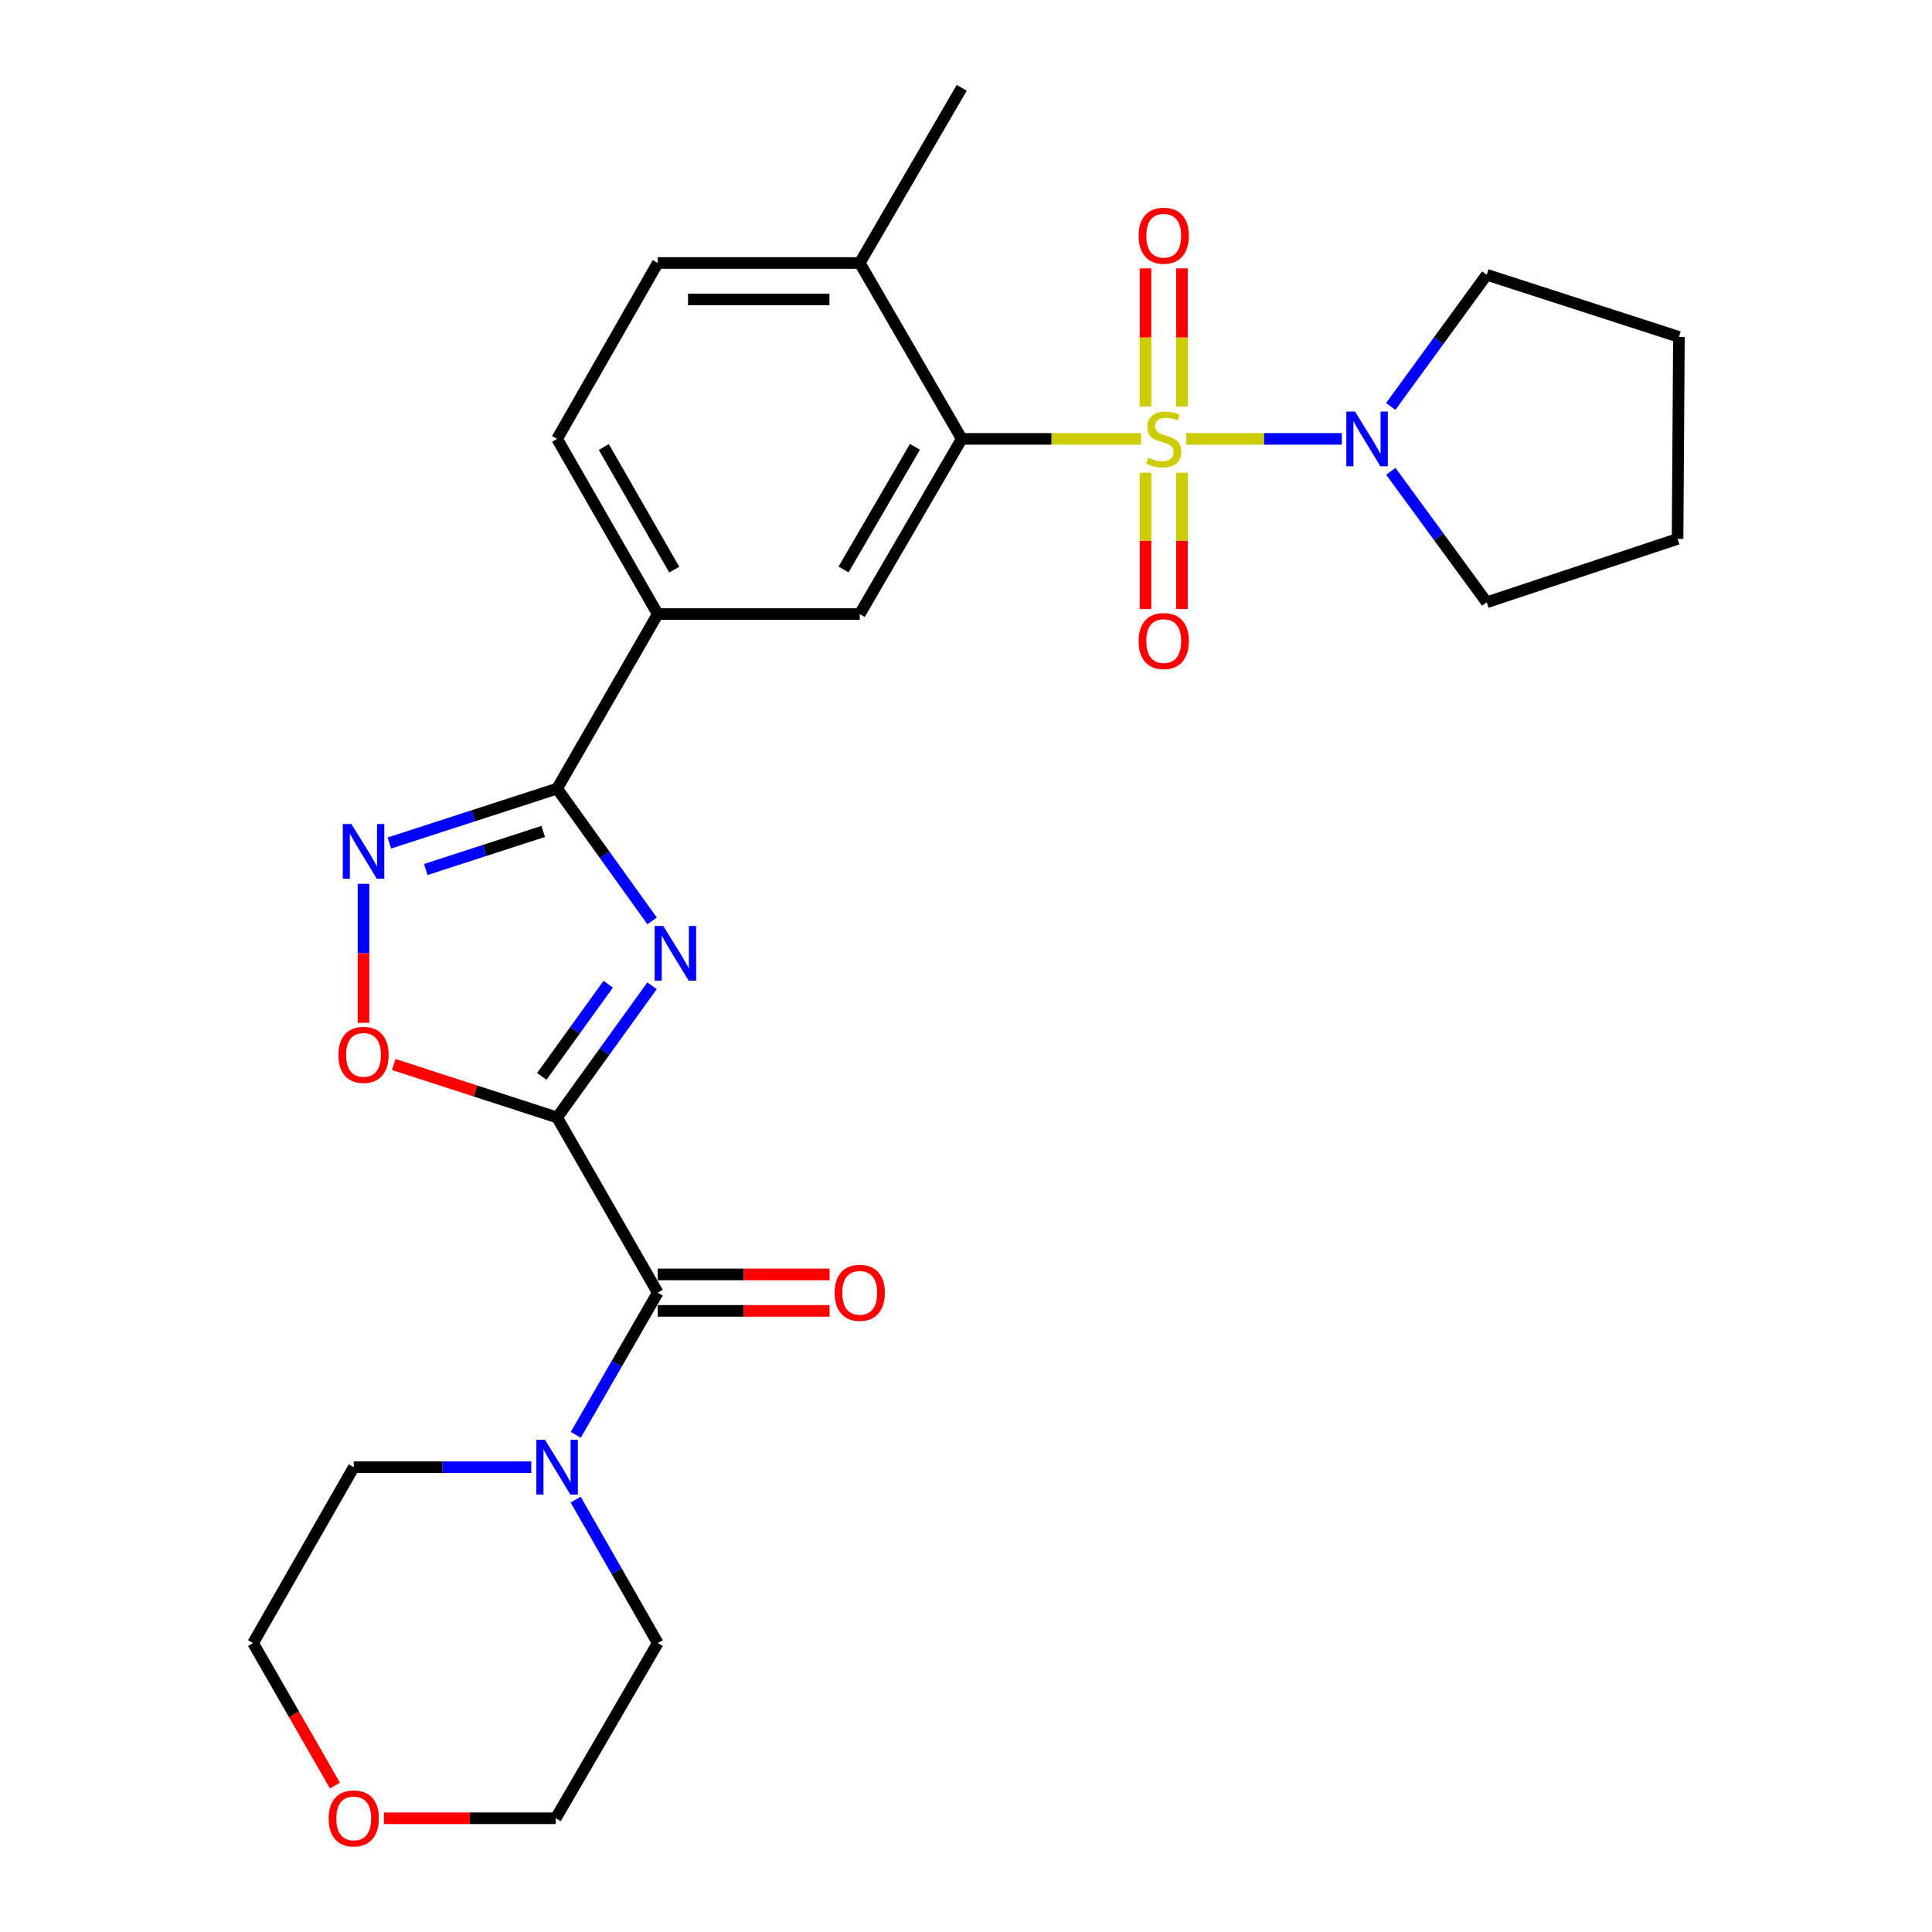 <?xml version='1.0' encoding='iso-8859-1'?>
<svg version='1.1' baseProfile='full'
              xmlns='http://www.w3.org/2000/svg'
                      xmlns:rdkit='http://www.rdkit.org/xml'
                      xmlns:xlink='http://www.w3.org/1999/xlink'
                  xml:space='preserve'
width='1000px' height='1000px' viewBox='0 0 1000 1000'>
<!-- END OF HEADER -->
<rect style='opacity:1.0;fill:#FFFFFF;stroke:none' width='1000' height='1000' x='0' y='0'> </rect>
<path class='bond-3' d='M 590.653,227.166 L 544.221,227.166' style='fill:none;fill-rule:evenodd;stroke:#CCCC00;stroke-width:6px;stroke-linecap:butt;stroke-linejoin:miter;stroke-opacity:1' />
<path class='bond-3' d='M 544.221,227.166 L 497.789,227.166' style='fill:none;fill-rule:evenodd;stroke:#000000;stroke-width:6px;stroke-linecap:butt;stroke-linejoin:miter;stroke-opacity:1' />
<path class='bond-7' d='M 614.058,227.166 L 654.288,227.166' style='fill:none;fill-rule:evenodd;stroke:#CCCC00;stroke-width:6px;stroke-linecap:butt;stroke-linejoin:miter;stroke-opacity:1' />
<path class='bond-7' d='M 654.288,227.166 L 694.518,227.166' style='fill:none;fill-rule:evenodd;stroke:#0000FF;stroke-width:6px;stroke-linecap:butt;stroke-linejoin:miter;stroke-opacity:1' />
<path class='bond-11' d='M 611.779,210.415 L 611.779,174.657' style='fill:none;fill-rule:evenodd;stroke:#CCCC00;stroke-width:6px;stroke-linecap:butt;stroke-linejoin:miter;stroke-opacity:1' />
<path class='bond-11' d='M 611.779,174.657 L 611.779,138.899' style='fill:none;fill-rule:evenodd;stroke:#FF0000;stroke-width:6px;stroke-linecap:butt;stroke-linejoin:miter;stroke-opacity:1' />
<path class='bond-11' d='M 592.915,210.415 L 592.915,174.657' style='fill:none;fill-rule:evenodd;stroke:#CCCC00;stroke-width:6px;stroke-linecap:butt;stroke-linejoin:miter;stroke-opacity:1' />
<path class='bond-11' d='M 592.915,174.657 L 592.915,138.899' style='fill:none;fill-rule:evenodd;stroke:#FF0000;stroke-width:6px;stroke-linecap:butt;stroke-linejoin:miter;stroke-opacity:1' />
<path class='bond-12' d='M 592.915,244.66 L 592.915,279.943' style='fill:none;fill-rule:evenodd;stroke:#CCCC00;stroke-width:6px;stroke-linecap:butt;stroke-linejoin:miter;stroke-opacity:1' />
<path class='bond-12' d='M 592.915,279.943 L 592.915,315.227' style='fill:none;fill-rule:evenodd;stroke:#FF0000;stroke-width:6px;stroke-linecap:butt;stroke-linejoin:miter;stroke-opacity:1' />
<path class='bond-12' d='M 611.779,244.66 L 611.779,279.943' style='fill:none;fill-rule:evenodd;stroke:#CCCC00;stroke-width:6px;stroke-linecap:butt;stroke-linejoin:miter;stroke-opacity:1' />
<path class='bond-12' d='M 611.779,279.943 L 611.779,315.227' style='fill:none;fill-rule:evenodd;stroke:#FF0000;stroke-width:6px;stroke-linecap:butt;stroke-linejoin:miter;stroke-opacity:1' />
<path class='bond-0' d='M 288.358,578.4 L 312.924,544.314' style='fill:none;fill-rule:evenodd;stroke:#000000;stroke-width:6px;stroke-linecap:butt;stroke-linejoin:miter;stroke-opacity:1' />
<path class='bond-0' d='M 312.924,544.314 L 337.49,510.227' style='fill:none;fill-rule:evenodd;stroke:#0000FF;stroke-width:6px;stroke-linecap:butt;stroke-linejoin:miter;stroke-opacity:1' />
<path class='bond-0' d='M 280.425,557.145 L 297.621,533.284' style='fill:none;fill-rule:evenodd;stroke:#000000;stroke-width:6px;stroke-linecap:butt;stroke-linejoin:miter;stroke-opacity:1' />
<path class='bond-0' d='M 297.621,533.284 L 314.817,509.424' style='fill:none;fill-rule:evenodd;stroke:#0000FF;stroke-width:6px;stroke-linecap:butt;stroke-linejoin:miter;stroke-opacity:1' />
<path class='bond-4' d='M 288.358,578.4 L 340.443,669.072' style='fill:none;fill-rule:evenodd;stroke:#000000;stroke-width:6px;stroke-linecap:butt;stroke-linejoin:miter;stroke-opacity:1' />
<path class='bond-29' d='M 288.358,578.4 L 246.076,564.69' style='fill:none;fill-rule:evenodd;stroke:#000000;stroke-width:6px;stroke-linecap:butt;stroke-linejoin:miter;stroke-opacity:1' />
<path class='bond-29' d='M 246.076,564.69 L 203.793,550.981' style='fill:none;fill-rule:evenodd;stroke:#FF0000;stroke-width:6px;stroke-linecap:butt;stroke-linejoin:miter;stroke-opacity:1' />
<path class='bond-1' d='M 337.53,476.665 L 312.944,442.425' style='fill:none;fill-rule:evenodd;stroke:#0000FF;stroke-width:6px;stroke-linecap:butt;stroke-linejoin:miter;stroke-opacity:1' />
<path class='bond-1' d='M 312.944,442.425 L 288.358,408.185' style='fill:none;fill-rule:evenodd;stroke:#000000;stroke-width:6px;stroke-linecap:butt;stroke-linejoin:miter;stroke-opacity:1' />
<path class='bond-2' d='M 288.358,408.185 L 340.443,317.838' style='fill:none;fill-rule:evenodd;stroke:#000000;stroke-width:6px;stroke-linecap:butt;stroke-linejoin:miter;stroke-opacity:1' />
<path class='bond-5' d='M 288.358,408.185 L 244.946,422.261' style='fill:none;fill-rule:evenodd;stroke:#000000;stroke-width:6px;stroke-linecap:butt;stroke-linejoin:miter;stroke-opacity:1' />
<path class='bond-5' d='M 244.946,422.261 L 201.533,436.337' style='fill:none;fill-rule:evenodd;stroke:#0000FF;stroke-width:6px;stroke-linecap:butt;stroke-linejoin:miter;stroke-opacity:1' />
<path class='bond-5' d='M 281.153,430.352 L 250.764,440.205' style='fill:none;fill-rule:evenodd;stroke:#000000;stroke-width:6px;stroke-linecap:butt;stroke-linejoin:miter;stroke-opacity:1' />
<path class='bond-5' d='M 250.764,440.205 L 220.375,450.058' style='fill:none;fill-rule:evenodd;stroke:#0000FF;stroke-width:6px;stroke-linecap:butt;stroke-linejoin:miter;stroke-opacity:1' />
<path class='bond-9' d='M 497.789,227.166 L 445.001,317.838' style='fill:none;fill-rule:evenodd;stroke:#000000;stroke-width:6px;stroke-linecap:butt;stroke-linejoin:miter;stroke-opacity:1' />
<path class='bond-9' d='M 473.568,231.276 L 436.617,294.746' style='fill:none;fill-rule:evenodd;stroke:#000000;stroke-width:6px;stroke-linecap:butt;stroke-linejoin:miter;stroke-opacity:1' />
<path class='bond-13' d='M 497.789,227.166 L 445.001,136.127' style='fill:none;fill-rule:evenodd;stroke:#000000;stroke-width:6px;stroke-linecap:butt;stroke-linejoin:miter;stroke-opacity:1' />
<path class='bond-8' d='M 340.443,669.072 L 319.234,705.862' style='fill:none;fill-rule:evenodd;stroke:#000000;stroke-width:6px;stroke-linecap:butt;stroke-linejoin:miter;stroke-opacity:1' />
<path class='bond-8' d='M 319.234,705.862 L 298.025,742.652' style='fill:none;fill-rule:evenodd;stroke:#0000FF;stroke-width:6px;stroke-linecap:butt;stroke-linejoin:miter;stroke-opacity:1' />
<path class='bond-14' d='M 340.443,678.504 L 384.915,678.504' style='fill:none;fill-rule:evenodd;stroke:#000000;stroke-width:6px;stroke-linecap:butt;stroke-linejoin:miter;stroke-opacity:1' />
<path class='bond-14' d='M 384.915,678.504 L 429.388,678.504' style='fill:none;fill-rule:evenodd;stroke:#FF0000;stroke-width:6px;stroke-linecap:butt;stroke-linejoin:miter;stroke-opacity:1' />
<path class='bond-14' d='M 340.443,659.64 L 384.915,659.64' style='fill:none;fill-rule:evenodd;stroke:#000000;stroke-width:6px;stroke-linecap:butt;stroke-linejoin:miter;stroke-opacity:1' />
<path class='bond-14' d='M 384.915,659.64 L 429.388,659.64' style='fill:none;fill-rule:evenodd;stroke:#FF0000;stroke-width:6px;stroke-linecap:butt;stroke-linejoin:miter;stroke-opacity:1' />
<path class='bond-6' d='M 188.16,457.464 L 188.16,493.422' style='fill:none;fill-rule:evenodd;stroke:#0000FF;stroke-width:6px;stroke-linecap:butt;stroke-linejoin:miter;stroke-opacity:1' />
<path class='bond-6' d='M 188.16,493.422 L 188.16,529.381' style='fill:none;fill-rule:evenodd;stroke:#FF0000;stroke-width:6px;stroke-linecap:butt;stroke-linejoin:miter;stroke-opacity:1' />
<path class='bond-18' d='M 719.837,210.377 L 744.685,176.296' style='fill:none;fill-rule:evenodd;stroke:#0000FF;stroke-width:6px;stroke-linecap:butt;stroke-linejoin:miter;stroke-opacity:1' />
<path class='bond-18' d='M 744.685,176.296 L 769.533,142.216' style='fill:none;fill-rule:evenodd;stroke:#000000;stroke-width:6px;stroke-linecap:butt;stroke-linejoin:miter;stroke-opacity:1' />
<path class='bond-19' d='M 719.884,243.947 L 744.708,277.848' style='fill:none;fill-rule:evenodd;stroke:#0000FF;stroke-width:6px;stroke-linecap:butt;stroke-linejoin:miter;stroke-opacity:1' />
<path class='bond-19' d='M 744.708,277.848 L 769.533,311.749' style='fill:none;fill-rule:evenodd;stroke:#000000;stroke-width:6px;stroke-linecap:butt;stroke-linejoin:miter;stroke-opacity:1' />
<path class='bond-20' d='M 297.96,776.201 L 319.202,813.33' style='fill:none;fill-rule:evenodd;stroke:#0000FF;stroke-width:6px;stroke-linecap:butt;stroke-linejoin:miter;stroke-opacity:1' />
<path class='bond-20' d='M 319.202,813.33 L 340.443,850.458' style='fill:none;fill-rule:evenodd;stroke:#000000;stroke-width:6px;stroke-linecap:butt;stroke-linejoin:miter;stroke-opacity:1' />
<path class='bond-21' d='M 274.987,759.419 L 229.042,759.419' style='fill:none;fill-rule:evenodd;stroke:#0000FF;stroke-width:6px;stroke-linecap:butt;stroke-linejoin:miter;stroke-opacity:1' />
<path class='bond-21' d='M 229.042,759.419 L 183.098,759.419' style='fill:none;fill-rule:evenodd;stroke:#000000;stroke-width:6px;stroke-linecap:butt;stroke-linejoin:miter;stroke-opacity:1' />
<path class='bond-10' d='M 445.001,317.838 L 340.443,317.838' style='fill:none;fill-rule:evenodd;stroke:#000000;stroke-width:6px;stroke-linecap:butt;stroke-linejoin:miter;stroke-opacity:1' />
<path class='bond-28' d='M 340.443,317.838 L 288.358,227.166' style='fill:none;fill-rule:evenodd;stroke:#000000;stroke-width:6px;stroke-linecap:butt;stroke-linejoin:miter;stroke-opacity:1' />
<path class='bond-28' d='M 348.988,294.841 L 312.528,231.37' style='fill:none;fill-rule:evenodd;stroke:#000000;stroke-width:6px;stroke-linecap:butt;stroke-linejoin:miter;stroke-opacity:1' />
<path class='bond-16' d='M 445.001,136.127 L 340.443,136.127' style='fill:none;fill-rule:evenodd;stroke:#000000;stroke-width:6px;stroke-linecap:butt;stroke-linejoin:miter;stroke-opacity:1' />
<path class='bond-16' d='M 429.318,154.991 L 356.127,154.991' style='fill:none;fill-rule:evenodd;stroke:#000000;stroke-width:6px;stroke-linecap:butt;stroke-linejoin:miter;stroke-opacity:1' />
<path class='bond-24' d='M 445.001,136.127 L 497.789,45.455' style='fill:none;fill-rule:evenodd;stroke:#000000;stroke-width:6px;stroke-linecap:butt;stroke-linejoin:miter;stroke-opacity:1' />
<path class='bond-15' d='M 288.358,227.166 L 340.443,136.127' style='fill:none;fill-rule:evenodd;stroke:#000000;stroke-width:6px;stroke-linecap:butt;stroke-linejoin:miter;stroke-opacity:1' />
<path class='bond-17' d='M 173.367,924.196 L 152.179,887.327' style='fill:none;fill-rule:evenodd;stroke:#FF0000;stroke-width:6px;stroke-linecap:butt;stroke-linejoin:miter;stroke-opacity:1' />
<path class='bond-17' d='M 152.179,887.327 L 130.992,850.458' style='fill:none;fill-rule:evenodd;stroke:#000000;stroke-width:6px;stroke-linecap:butt;stroke-linejoin:miter;stroke-opacity:1' />
<path class='bond-30' d='M 198.712,941.13 L 243.184,941.13' style='fill:none;fill-rule:evenodd;stroke:#FF0000;stroke-width:6px;stroke-linecap:butt;stroke-linejoin:miter;stroke-opacity:1' />
<path class='bond-30' d='M 243.184,941.13 L 287.656,941.13' style='fill:none;fill-rule:evenodd;stroke:#000000;stroke-width:6px;stroke-linecap:butt;stroke-linejoin:miter;stroke-opacity:1' />
<path class='bond-25' d='M 769.533,142.216 L 869.008,174.378' style='fill:none;fill-rule:evenodd;stroke:#000000;stroke-width:6px;stroke-linecap:butt;stroke-linejoin:miter;stroke-opacity:1' />
<path class='bond-26' d='M 769.533,311.749 L 868.306,278.936' style='fill:none;fill-rule:evenodd;stroke:#000000;stroke-width:6px;stroke-linecap:butt;stroke-linejoin:miter;stroke-opacity:1' />
<path class='bond-22' d='M 340.443,850.458 L 287.656,941.13' style='fill:none;fill-rule:evenodd;stroke:#000000;stroke-width:6px;stroke-linecap:butt;stroke-linejoin:miter;stroke-opacity:1' />
<path class='bond-23' d='M 183.098,759.419 L 130.992,850.458' style='fill:none;fill-rule:evenodd;stroke:#000000;stroke-width:6px;stroke-linecap:butt;stroke-linejoin:miter;stroke-opacity:1' />
<path class='bond-27' d='M 869.008,174.378 L 868.306,278.936' style='fill:none;fill-rule:evenodd;stroke:#000000;stroke-width:6px;stroke-linecap:butt;stroke-linejoin:miter;stroke-opacity:1' />
<path  class='atom-0' d='M 594.347 236.886
Q 594.667 237.006, 595.987 237.566
Q 597.307 238.126, 598.747 238.486
Q 600.227 238.806, 601.667 238.806
Q 604.347 238.806, 605.907 237.526
Q 607.467 236.206, 607.467 233.926
Q 607.467 232.366, 606.667 231.406
Q 605.907 230.446, 604.707 229.926
Q 603.507 229.406, 601.507 228.806
Q 598.987 228.046, 597.467 227.326
Q 595.987 226.606, 594.907 225.086
Q 593.867 223.566, 593.867 221.006
Q 593.867 217.446, 596.267 215.246
Q 598.707 213.046, 603.507 213.046
Q 606.787 213.046, 610.507 214.606
L 609.587 217.686
Q 606.187 216.286, 603.627 216.286
Q 600.867 216.286, 599.347 217.446
Q 597.827 218.566, 597.867 220.526
Q 597.867 222.046, 598.627 222.966
Q 599.427 223.886, 600.547 224.406
Q 601.707 224.926, 603.627 225.526
Q 606.187 226.326, 607.707 227.126
Q 609.227 227.926, 610.307 229.566
Q 611.427 231.166, 611.427 233.926
Q 611.427 237.846, 608.787 239.966
Q 606.187 242.046, 601.827 242.046
Q 599.307 242.046, 597.387 241.486
Q 595.507 240.966, 593.267 240.046
L 594.347 236.886
' fill='#CCCC00'/>
<path  class='atom-2' d='M 343.322 479.29
L 352.602 494.29
Q 353.522 495.77, 355.002 498.45
Q 356.482 501.13, 356.562 501.29
L 356.562 479.29
L 360.322 479.29
L 360.322 507.61
L 356.442 507.61
L 346.482 491.21
Q 345.322 489.29, 344.082 487.09
Q 342.882 484.89, 342.522 484.21
L 342.522 507.61
L 338.842 507.61
L 338.842 479.29
L 343.322 479.29
' fill='#0000FF'/>
<path  class='atom-6' d='M 181.9 426.513
L 191.18 441.513
Q 192.1 442.993, 193.58 445.673
Q 195.06 448.353, 195.14 448.513
L 195.14 426.513
L 198.9 426.513
L 198.9 454.833
L 195.02 454.833
L 185.06 438.433
Q 183.9 436.513, 182.66 434.313
Q 181.46 432.113, 181.1 431.433
L 181.1 454.833
L 177.42 454.833
L 177.42 426.513
L 181.9 426.513
' fill='#0000FF'/>
<path  class='atom-7' d='M 175.16 545.992
Q 175.16 539.192, 178.52 535.392
Q 181.88 531.592, 188.16 531.592
Q 194.44 531.592, 197.8 535.392
Q 201.16 539.192, 201.16 545.992
Q 201.16 552.872, 197.76 556.792
Q 194.36 560.672, 188.16 560.672
Q 181.92 560.672, 178.52 556.792
Q 175.16 552.912, 175.16 545.992
M 188.16 557.472
Q 192.48 557.472, 194.8 554.592
Q 197.16 551.672, 197.16 545.992
Q 197.16 540.432, 194.8 537.632
Q 192.48 534.792, 188.16 534.792
Q 183.84 534.792, 181.48 537.592
Q 179.16 540.392, 179.16 545.992
Q 179.16 551.712, 181.48 554.592
Q 183.84 557.472, 188.16 557.472
' fill='#FF0000'/>
<path  class='atom-8' d='M 701.336 213.006
L 710.616 228.006
Q 711.536 229.486, 713.016 232.166
Q 714.496 234.846, 714.576 235.006
L 714.576 213.006
L 718.336 213.006
L 718.336 241.326
L 714.456 241.326
L 704.496 224.926
Q 703.336 223.006, 702.096 220.806
Q 700.896 218.606, 700.536 217.926
L 700.536 241.326
L 696.856 241.326
L 696.856 213.006
L 701.336 213.006
' fill='#0000FF'/>
<path  class='atom-9' d='M 282.098 745.259
L 291.378 760.259
Q 292.298 761.739, 293.778 764.419
Q 295.258 767.099, 295.338 767.259
L 295.338 745.259
L 299.098 745.259
L 299.098 773.579
L 295.218 773.579
L 285.258 757.179
Q 284.098 755.259, 282.858 753.059
Q 281.658 750.859, 281.298 750.179
L 281.298 773.579
L 277.618 773.579
L 277.618 745.259
L 282.098 745.259
' fill='#0000FF'/>
<path  class='atom-12' d='M 589.347 122.006
Q 589.347 115.206, 592.707 111.406
Q 596.067 107.606, 602.347 107.606
Q 608.627 107.606, 611.987 111.406
Q 615.347 115.206, 615.347 122.006
Q 615.347 128.886, 611.947 132.806
Q 608.547 136.686, 602.347 136.686
Q 596.107 136.686, 592.707 132.806
Q 589.347 128.926, 589.347 122.006
M 602.347 133.486
Q 606.667 133.486, 608.987 130.606
Q 611.347 127.686, 611.347 122.006
Q 611.347 116.446, 608.987 113.646
Q 606.667 110.806, 602.347 110.806
Q 598.027 110.806, 595.667 113.606
Q 593.347 116.406, 593.347 122.006
Q 593.347 127.726, 595.667 130.606
Q 598.027 133.486, 602.347 133.486
' fill='#FF0000'/>
<path  class='atom-13' d='M 589.347 331.804
Q 589.347 325.004, 592.707 321.204
Q 596.067 317.404, 602.347 317.404
Q 608.627 317.404, 611.987 321.204
Q 615.347 325.004, 615.347 331.804
Q 615.347 338.684, 611.947 342.604
Q 608.547 346.484, 602.347 346.484
Q 596.107 346.484, 592.707 342.604
Q 589.347 338.724, 589.347 331.804
M 602.347 343.284
Q 606.667 343.284, 608.987 340.404
Q 611.347 337.484, 611.347 331.804
Q 611.347 326.244, 608.987 323.444
Q 606.667 320.604, 602.347 320.604
Q 598.027 320.604, 595.667 323.404
Q 593.347 326.204, 593.347 331.804
Q 593.347 337.524, 595.667 340.404
Q 598.027 343.284, 602.347 343.284
' fill='#FF0000'/>
<path  class='atom-15' d='M 432.001 669.152
Q 432.001 662.352, 435.361 658.552
Q 438.721 654.752, 445.001 654.752
Q 451.281 654.752, 454.641 658.552
Q 458.001 662.352, 458.001 669.152
Q 458.001 676.032, 454.601 679.952
Q 451.201 683.832, 445.001 683.832
Q 438.761 683.832, 435.361 679.952
Q 432.001 676.072, 432.001 669.152
M 445.001 680.632
Q 449.321 680.632, 451.641 677.752
Q 454.001 674.832, 454.001 669.152
Q 454.001 663.592, 451.641 660.792
Q 449.321 657.952, 445.001 657.952
Q 440.681 657.952, 438.321 660.752
Q 436.001 663.552, 436.001 669.152
Q 436.001 674.872, 438.321 677.752
Q 440.681 680.632, 445.001 680.632
' fill='#FF0000'/>
<path  class='atom-18' d='M 170.098 941.21
Q 170.098 934.41, 173.458 930.61
Q 176.818 926.81, 183.098 926.81
Q 189.378 926.81, 192.738 930.61
Q 196.098 934.41, 196.098 941.21
Q 196.098 948.09, 192.698 952.01
Q 189.298 955.89, 183.098 955.89
Q 176.858 955.89, 173.458 952.01
Q 170.098 948.13, 170.098 941.21
M 183.098 952.69
Q 187.418 952.69, 189.738 949.81
Q 192.098 946.89, 192.098 941.21
Q 192.098 935.65, 189.738 932.85
Q 187.418 930.01, 183.098 930.01
Q 178.778 930.01, 176.418 932.81
Q 174.098 935.61, 174.098 941.21
Q 174.098 946.93, 176.418 949.81
Q 178.778 952.69, 183.098 952.69
' fill='#FF0000'/>
</svg>

